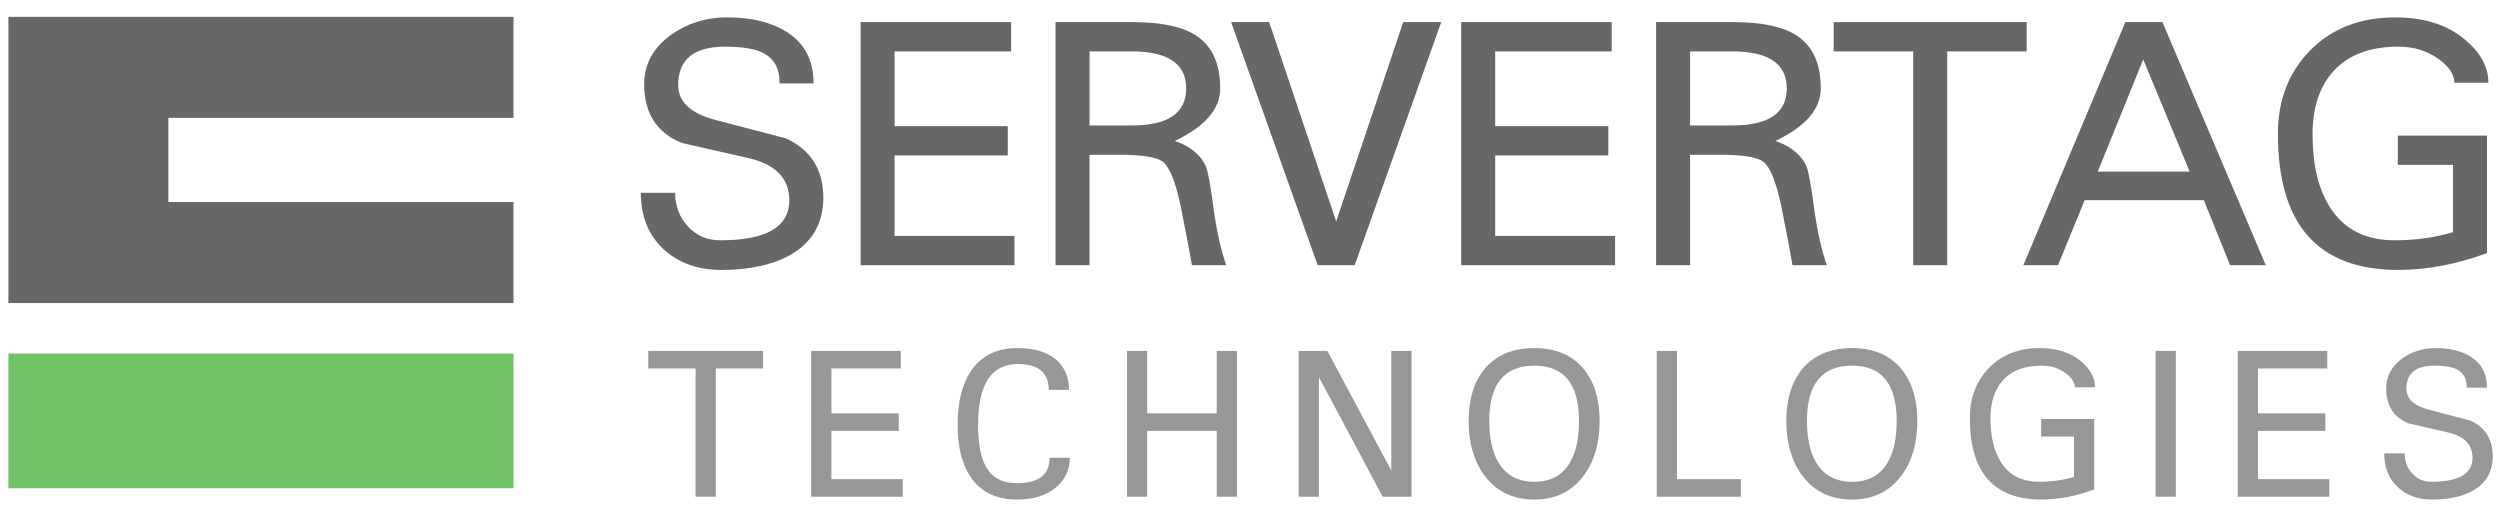 <?xml version="1.0" encoding="UTF-8" standalone="no"?>
<!-- Created with Inkscape (http://www.inkscape.org/) -->

<svg
   xmlns:dc="http://purl.org/dc/elements/1.1/"
   xmlns:cc="http://creativecommons.org/ns#"
   xmlns:rdf="http://www.w3.org/1999/02/22-rdf-syntax-ns#"
   xmlns:svg="http://www.w3.org/2000/svg"
   xmlns="http://www.w3.org/2000/svg"
   xmlns:sodipodi="http://sodipodi.sourceforge.net/DTD/sodipodi-0.dtd"
   xmlns:inkscape="http://www.inkscape.org/namespaces/inkscape"
   width="296.977"
   height="61.848"
   id="svg3367"
   version="1.1"
   inkscape:version="0.48.5 r10040"
   sodipodi:docname="logo.svg">
  <defs
     id="defs3369" />
  <sodipodi:namedview
     id="base"
     pagecolor="#ffffff"
     bordercolor="#666666"
     borderopacity="1.0"
     inkscape:pageopacity="0.0"
     inkscape:pageshadow="2"
     inkscape:zoom="2.8"
     inkscape:cx="140.51832"
     inkscape:cy="-20.19093"
     inkscape:document-units="px"
     inkscape:current-layer="layer1"
     showgrid="false"
     inkscape:window-width="1280"
     inkscape:window-height="980"
     inkscape:window-x="0"
     inkscape:window-y="0"
     inkscape:window-maximized="1"
     showguides="true"
     inkscape:guide-bbox="true"
     fit-margin-top="2"
     fit-margin-left="1"
     fit-margin-right="1"
     fit-margin-bottom="2">
    <sodipodi:guide
       orientation="0,1"
       position="-39.286,59.92"
       id="guide4195" />
    <sodipodi:guide
       orientation="0,1"
       position="-28.571,19.92"
       id="guide4218" />
    <sodipodi:guide
       orientation="1,0"
       position="76.429,77.063"
       id="guide4220" />
    <sodipodi:guide
       orientation="1,0"
       position="295.357,71.705"
       id="guide4222" />
  </sodipodi:namedview>
  <g
     inkscape:label="Layer 1"
     inkscape:groupmode="layer"
     id="layer1"
     transform="translate(0,-974.362)">
    <path
       style="fill:#676767;fill-opacity:1"
       d="m 1,976.362 60,0 0,12 -41,0 0,10 41,0 0,12 -60,0 z"
       id="rect3386"
       inkscape:connector-curvature="0"
       sodipodi:nodetypes="ccccccccc" />
    <rect
       style="fill:#70c066;fill-opacity:1"
       id="rect4170"
       width="60"
       height="16"
       x="1"
       y="1016.362" />
    <g
       style="font-size:40px;font-style:normal;font-variant:normal;font-weight:normal;font-stretch:normal;line-height:125%;letter-spacing:-15.6px;word-spacing:0px;fill:#676767;fill-opacity:1;stroke:none;"
       id="text4191">
      <path
         d="m 97.803,997.827 c -2.4e-5,3.067 -1.32,5.347 -3.96,6.84 -2.107,1.173 -4.827,1.76 -8.16,1.76 -2.8,0 -5.093,-0.827 -6.88,-2.48 -1.787,-1.68 -2.68,-3.907 -2.68,-6.68 l 4.08,0 c -7e-6,1.573 0.507,2.907 1.52,4 1.013,1.093 2.293,1.64 3.84,1.64 5.467,0 8.2,-1.587 8.2,-4.76 -2e-5,-2.48 -1.493,-4.12 -4.48,-4.92 -2.747,-0.613 -5.507,-1.24 -8.28,-1.88 -2.987,-1.2 -4.48,-3.533 -4.48,-7 -3e-6,-2.373 1.08,-4.333 3.24,-5.88 1.92,-1.36 4.12,-2.04 6.6,-2.04 2.907,3e-5 5.267,0.573 7.08,1.72 2.133,1.333 3.2,3.373 3.2,6.12 l -4.04,0 c 0.027,-1.787 -0.667,-3.013 -2.08,-3.68 -0.96,-0.453 -2.427,-0.68 -4.4,-0.68 -3.707,2e-5 -5.56,1.52 -5.56,4.56 -7e-6,2 1.493,3.387 4.48,4.16 2.747,0.72 5.507,1.44 8.28,2.16 2.987,1.36 4.48,3.707 4.48,7.04"
         style="font-weight:bold;text-align:start;letter-spacing:-2px;writing-mode:lr-tb;text-anchor:start;font-family:Mingzat;-inkscape-font-specification:Mingzat Bold"
         id="path4225"
         inkscape:connector-curvature="0" />
      <path
         d="m 120.511,1005.867 -18.28,0 0,-28.88 17.88,0 0,3.48 -13.84,0 0,8.88 13.44,0 0,3.48 -13.44,0 0,9.56 14.24,0 0,3.48"
         style="font-weight:bold;text-align:start;letter-spacing:-2px;writing-mode:lr-tb;text-anchor:start;font-family:Mingzat;-inkscape-font-specification:Mingzat Bold"
         id="path4227"
         inkscape:connector-curvature="0" />
      <path
         d="m 145.667,1005.867 -4.08,0 c -0.24,-1.44 -0.68,-3.76 -1.32,-6.96 -0.613,-2.907 -1.32,-4.68 -2.12,-5.32 -0.72,-0.56 -2.453,-0.84 -5.2,-0.84 l -3.52,0 0,13.12 -4.04,0 0,-28.88 9.16,0 c 3.52,3e-5 6.093,0.573 7.72,1.72 1.787,1.253 2.68,3.307 2.68,6.16 -2e-5,2.453 -1.8,4.533 -5.4,6.24 0.56,0.187 1.067,0.413 1.52,0.68 1.093,0.667 1.827,1.467 2.2,2.4 0.24,0.613 0.533,2.227 0.88,4.84 0.373,2.747 0.88,5.027 1.52,6.84 m -4.76,-21 c -2e-5,-2.933 -2.16,-4.4 -6.48,-4.4 l -5,0 0,8.8 5,0 c 4.32,10e-6 6.48,-1.467 6.48,-4.4"
         style="font-weight:bold;text-align:start;letter-spacing:-2px;writing-mode:lr-tb;text-anchor:start;font-family:Mingzat;-inkscape-font-specification:Mingzat Bold"
         id="path4229"
         inkscape:connector-curvature="0" />
      <path
         d="m 171.206,976.987 -10.28,28.88 -4.4,0 -10.28,-28.88 4.52,0 7.96,23.68 7.96,-23.68 4.52,0"
         style="font-weight:bold;text-align:start;letter-spacing:-2px;writing-mode:lr-tb;text-anchor:start;font-family:Mingzat;-inkscape-font-specification:Mingzat Bold"
         id="path4231"
         inkscape:connector-curvature="0" />
      <path
         d="m 191.855,1005.867 -18.28,0 0,-28.88 17.88,0 0,3.48 -13.84,0 0,8.88 13.44,0 0,3.48 -13.44,0 0,9.56 14.24,0 0,3.48"
         style="font-weight:bold;text-align:start;letter-spacing:-2px;writing-mode:lr-tb;text-anchor:start;font-family:Mingzat;-inkscape-font-specification:Mingzat Bold"
         id="path4233"
         inkscape:connector-curvature="0" />
      <path
         d="m 217.011,1005.867 -4.08,0 c -0.24,-1.44 -0.68,-3.76 -1.32,-6.96 -0.613,-2.907 -1.32,-4.68 -2.12,-5.32 -0.72,-0.56 -2.453,-0.84 -5.2,-0.84 l -3.52,0 0,13.12 -4.04,0 0,-28.88 9.16,0 c 3.52,3e-5 6.093,0.573 7.72,1.72 1.787,1.253 2.68,3.307 2.68,6.16 -2e-5,2.453 -1.8,4.533 -5.4,6.24 0.56,0.187 1.067,0.413 1.52,0.68 1.093,0.667 1.827,1.467 2.2,2.4 0.24,0.613 0.533,2.227 0.88,4.84 0.373,2.747 0.88,5.027 1.52,6.84 m -4.76,-21 c -2e-5,-2.933 -2.16,-4.4 -6.48,-4.4 l -5,0 0,8.8 5,0 c 4.32,10e-6 6.48,-1.467 6.48,-4.4"
         style="font-weight:bold;text-align:start;letter-spacing:-2px;writing-mode:lr-tb;text-anchor:start;font-family:Mingzat;-inkscape-font-specification:Mingzat Bold"
         id="path4235"
         inkscape:connector-curvature="0" />
      <path
         d="m 240.75,980.467 -9.44,0 0,25.4 -4.04,0 0,-25.4 -9.44,0 0,-3.48 22.92,0 0,3.48"
         style="font-weight:bold;text-align:start;letter-spacing:-2px;writing-mode:lr-tb;text-anchor:start;font-family:Mingzat;-inkscape-font-specification:Mingzat Bold"
         id="path4237"
         inkscape:connector-curvature="0" />
      <path
         d="m 269.156,1005.867 -4.24,0 -3.12,-7.72 -14.16,0 -3.16,7.72 -4.12,0 12.12,-28.88 4.4,0 12.28,28.88 m -9.04,-11.12 -5.52,-13.32 -5.4,13.32 10.92,0"
         style="font-weight:bold;text-align:start;letter-spacing:-2px;writing-mode:lr-tb;text-anchor:start;font-family:Mingzat;-inkscape-font-specification:Mingzat Bold"
         id="path4239"
         inkscape:connector-curvature="0" />
      <path
         d="m 295.592,984.187 -4.04,0 c -2e-5,-0.96 -0.6,-1.88 -1.8,-2.76 -1.36,-1.013 -2.973,-1.52 -4.84,-1.52 -3.44,2e-5 -6.04,1 -7.8,3 -1.6,1.813 -2.4,4.293 -2.4,7.44 -1e-5,3.653 0.707,6.56 2.12,8.72 1.653,2.56 4.187,3.84 7.6,3.84 2.48,0 4.8,-0.32 6.96,-0.96 l 0,-8 -6.56,0 0,-3.48 10.6,0 0,13.96 c -3.6,1.333 -7.12,2 -10.56,2 -9.52,0 -14.28,-5.387 -14.28,-16.16 0,-3.947 1.24,-7.213 3.72,-9.8 2.587,-2.693 6,-4.04 10.24,-4.04 3.467,3e-5 6.253,0.907 8.36,2.72 1.787,1.52 2.68,3.2 2.68,5.04"
         style="font-weight:bold;text-align:start;letter-spacing:-2px;writing-mode:lr-tb;text-anchor:start;font-family:Mingzat;-inkscape-font-specification:Mingzat Bold"
         id="path4241"
         inkscape:connector-curvature="0" />
    </g>
    <g
       transform="matrix(0.996,0,0,1.004,0,-4)"
       style="font-size:39.821px;font-style:normal;font-variant:normal;font-weight:normal;font-stretch:normal;line-height:125%;letter-spacing:2.987px;word-spacing:0px;fill:#979797;fill-opacity:1;stroke:none;"
       id="text4191-5">
      <path
         d="m 91.013,1018.062 -5.639,0 0,15.172 -2.413,0 0,-15.172 -5.639,0 0,-2.079 13.691,0 0,2.079"
         style="font-size:23.893px;font-weight:bold;text-align:start;writing-mode:lr-tb;text-anchor:start;fill:#979797;font-family:Mingzat;-inkscape-font-specification:Mingzat Bold"
         id="path4244"
         inkscape:connector-curvature="0" />
      <path
         d="m 107.67,1033.234 -10.919,0 0,-17.251 10.68,0 0,2.079 -8.267,0 0,5.304 8.028,0 0,2.079 -8.028,0 0,5.71 8.506,0 0,2.079"
         style="font-size:23.893px;font-weight:bold;text-align:start;writing-mode:lr-tb;text-anchor:start;fill:#979797;font-family:Mingzat;-inkscape-font-specification:Mingzat Bold"
         id="path4246"
         inkscape:connector-curvature="0" />
      <path
         d="m 127.594,1028.623 c -2e-5,1.418 -0.55,2.588 -1.649,3.512 -1.147,0.956 -2.692,1.434 -4.635,1.434 -2.501,0 -4.348,-0.892 -5.543,-2.676 -1.035,-1.497 -1.553,-3.552 -1.553,-6.164 -1e-5,-2.628 0.51,-4.723 1.529,-6.284 1.226,-1.864 3.098,-2.795 5.615,-2.796 2.055,10e-5 3.624,0.486 4.707,1.458 0.956,0.876 1.434,2.039 1.434,3.488 l -2.413,0 c -2e-5,-2.039 -1.234,-3.058 -3.703,-3.058 -3.154,0 -4.731,2.397 -4.731,7.192 0,2.485 0.406,4.285 1.219,5.4 0.749,1.004 1.888,1.505 3.417,1.505 2.596,0 3.894,-1.004 3.895,-3.01 l 2.413,0"
         style="font-size:23.893px;font-weight:bold;text-align:start;writing-mode:lr-tb;text-anchor:start;fill:#979797;font-family:Mingzat;-inkscape-font-specification:Mingzat Bold"
         id="path4248"
         inkscape:connector-curvature="0" />
      <path
         d="m 147.527,1033.234 -2.413,0 0,-7.789 -8.291,0 0,7.789 -2.413,0 0,-17.251 2.413,0 0,7.383 8.291,0 0,-7.383 2.413,0 0,17.251"
         style="font-size:23.893px;font-weight:bold;text-align:start;writing-mode:lr-tb;text-anchor:start;fill:#979797;font-family:Mingzat;-inkscape-font-specification:Mingzat Bold"
         id="path4250"
         inkscape:connector-curvature="0" />
      <path
         d="m 168.347,1033.234 -3.441,0 -7.598,-14.145 0,14.145 -2.413,0 0,-17.251 3.417,0 7.622,14.145 0,-14.145 2.413,0 0,17.251"
         style="font-size:23.893px;font-weight:bold;text-align:start;writing-mode:lr-tb;text-anchor:start;fill:#979797;font-family:Mingzat;-inkscape-font-specification:Mingzat Bold"
         id="path4252"
         inkscape:connector-curvature="0" />
      <path
         d="m 190.785,1024.275 c -1e-5,2.628 -0.637,4.787 -1.911,6.475 -1.402,1.88 -3.361,2.819 -5.878,2.819 -2.533,0 -4.508,-0.94 -5.925,-2.819 -1.274,-1.688 -1.911,-3.847 -1.911,-6.475 -1e-5,-2.58 0.637,-4.635 1.911,-6.164 1.386,-1.641 3.361,-2.461 5.925,-2.461 2.549,10e-5 4.508,0.82 5.878,2.461 1.274,1.529 1.911,3.584 1.911,6.164 m -2.461,0 c -2e-5,-4.364 -1.776,-6.547 -5.328,-6.547 -3.584,0 -5.376,2.182 -5.376,6.547 0,2.071 0.374,3.719 1.123,4.946 0.908,1.497 2.326,2.246 4.253,2.246 1.927,0 3.337,-0.749 4.229,-2.246 0.733,-1.211 1.099,-2.859 1.099,-4.946"
         style="font-size:23.893px;font-weight:bold;text-align:start;writing-mode:lr-tb;text-anchor:start;fill:#979797;font-family:Mingzat;-inkscape-font-specification:Mingzat Bold"
         id="path4254"
         inkscape:connector-curvature="0" />
      <path
         d="m 207.63,1033.234 -10.035,0 0,-17.251 2.413,0 0,15.172 7.622,0 0,2.079"
         style="font-size:23.893px;font-weight:bold;text-align:start;writing-mode:lr-tb;text-anchor:start;fill:#979797;font-family:Mingzat;-inkscape-font-specification:Mingzat Bold"
         id="path4256"
         inkscape:connector-curvature="0" />
      <path
         d="m 228.677,1024.275 c -2e-5,2.628 -0.637,4.787 -1.911,6.475 -1.402,1.88 -3.361,2.819 -5.878,2.819 -2.533,0 -4.508,-0.94 -5.925,-2.819 -1.274,-1.688 -1.911,-3.847 -1.911,-6.475 0,-2.58 0.637,-4.635 1.911,-6.164 1.386,-1.641 3.361,-2.461 5.925,-2.461 2.549,10e-5 4.508,0.82 5.878,2.461 1.274,1.529 1.911,3.584 1.911,6.164 m -2.461,0 c -2e-5,-4.364 -1.776,-6.547 -5.328,-6.547 -3.584,0 -5.376,2.182 -5.376,6.547 -10e-6,2.071 0.374,3.719 1.123,4.946 0.908,1.497 2.326,2.246 4.253,2.246 1.927,0 3.337,-0.749 4.229,-2.246 0.733,-1.211 1.099,-2.859 1.099,-4.946"
         style="font-size:23.893px;font-weight:bold;text-align:start;writing-mode:lr-tb;text-anchor:start;fill:#979797;font-family:Mingzat;-inkscape-font-specification:Mingzat Bold"
         id="path4258"
         inkscape:connector-curvature="0" />
      <path
         d="m 249.87,1020.284 -2.413,0 c -1e-5,-0.573 -0.358,-1.123 -1.075,-1.649 -0.812,-0.605 -1.776,-0.908 -2.891,-0.908 -2.055,0 -3.608,0.597 -4.659,1.792 -0.956,1.083 -1.434,2.564 -1.434,4.444 0,2.182 0.422,3.918 1.266,5.209 0.988,1.529 2.501,2.294 4.54,2.294 1.481,0 2.867,-0.191 4.157,-0.573 l 0,-4.779 -3.918,0 0,-2.079 6.332,0 0,8.338 c -2.15,0.796 -4.253,1.195 -6.308,1.195 -5.686,0 -8.53,-3.218 -8.53,-9.653 -1e-5,-2.357 0.741,-4.309 2.222,-5.854 1.545,-1.609 3.584,-2.413 6.117,-2.413 2.071,10e-5 3.735,0.542 4.994,1.625 1.067,0.908 1.601,1.911 1.601,3.01"
         style="font-size:23.893px;font-weight:bold;text-align:start;writing-mode:lr-tb;text-anchor:start;fill:#979797;font-family:Mingzat;-inkscape-font-specification:Mingzat Bold"
         id="path4260"
         inkscape:connector-curvature="0" />
      <path
         d="m 259.506,1033.234 -2.413,0 0,-17.251 2.413,0 0,17.251"
         style="font-size:23.893px;font-weight:bold;text-align:start;writing-mode:lr-tb;text-anchor:start;fill:#979797;font-family:Mingzat;-inkscape-font-specification:Mingzat Bold"
         id="path4262"
         inkscape:connector-curvature="0" />
      <path
         d="m 277.812,1033.234 -10.919,0 0,-17.251 10.68,0 0,2.079 -8.267,0 0,5.304 8.028,0 0,2.079 -8.028,0 0,5.71 8.506,0 0,2.079"
         style="font-size:23.893px;font-weight:bold;text-align:start;writing-mode:lr-tb;text-anchor:start;fill:#979797;font-family:Mingzat;-inkscape-font-specification:Mingzat Bold"
         id="path4264"
         inkscape:connector-curvature="0" />
      <path
         d="m 297.306,1028.432 c -1e-5,1.832 -0.788,3.194 -2.365,4.086 -1.258,0.701 -2.883,1.051 -4.874,1.051 -1.672,0 -3.042,-0.494 -4.11,-1.481 -1.067,-1.004 -1.601,-2.333 -1.601,-3.99 l 2.437,0 c 0,0.94 0.303,1.736 0.908,2.389 0.605,0.653 1.37,0.98 2.294,0.98 3.265,0 4.898,-0.948 4.898,-2.843 -1e-5,-1.481 -0.892,-2.461 -2.676,-2.939 -1.641,-0.366 -3.289,-0.741 -4.946,-1.123 -1.784,-0.717 -2.676,-2.111 -2.676,-4.181 0,-1.418 0.645,-2.588 1.935,-3.512 1.147,-0.812 2.461,-1.218 3.942,-1.219 1.736,10e-5 3.146,0.343 4.229,1.027 1.274,0.796 1.911,2.015 1.911,3.656 l -2.413,0 c 0.016,-1.067 -0.398,-1.8 -1.242,-2.198 -0.573,-0.271 -1.45,-0.406 -2.628,-0.406 -2.214,0 -3.321,0.908 -3.321,2.724 -10e-6,1.195 0.892,2.023 2.676,2.485 1.641,0.43 3.289,0.86 4.946,1.29 1.784,0.812 2.676,2.214 2.676,4.205"
         style="font-size:23.893px;font-weight:bold;text-align:start;writing-mode:lr-tb;text-anchor:start;fill:#979797;font-family:Mingzat;-inkscape-font-specification:Mingzat Bold"
         id="path4266"
         inkscape:connector-curvature="0" />
    </g>
  </g>
</svg>
